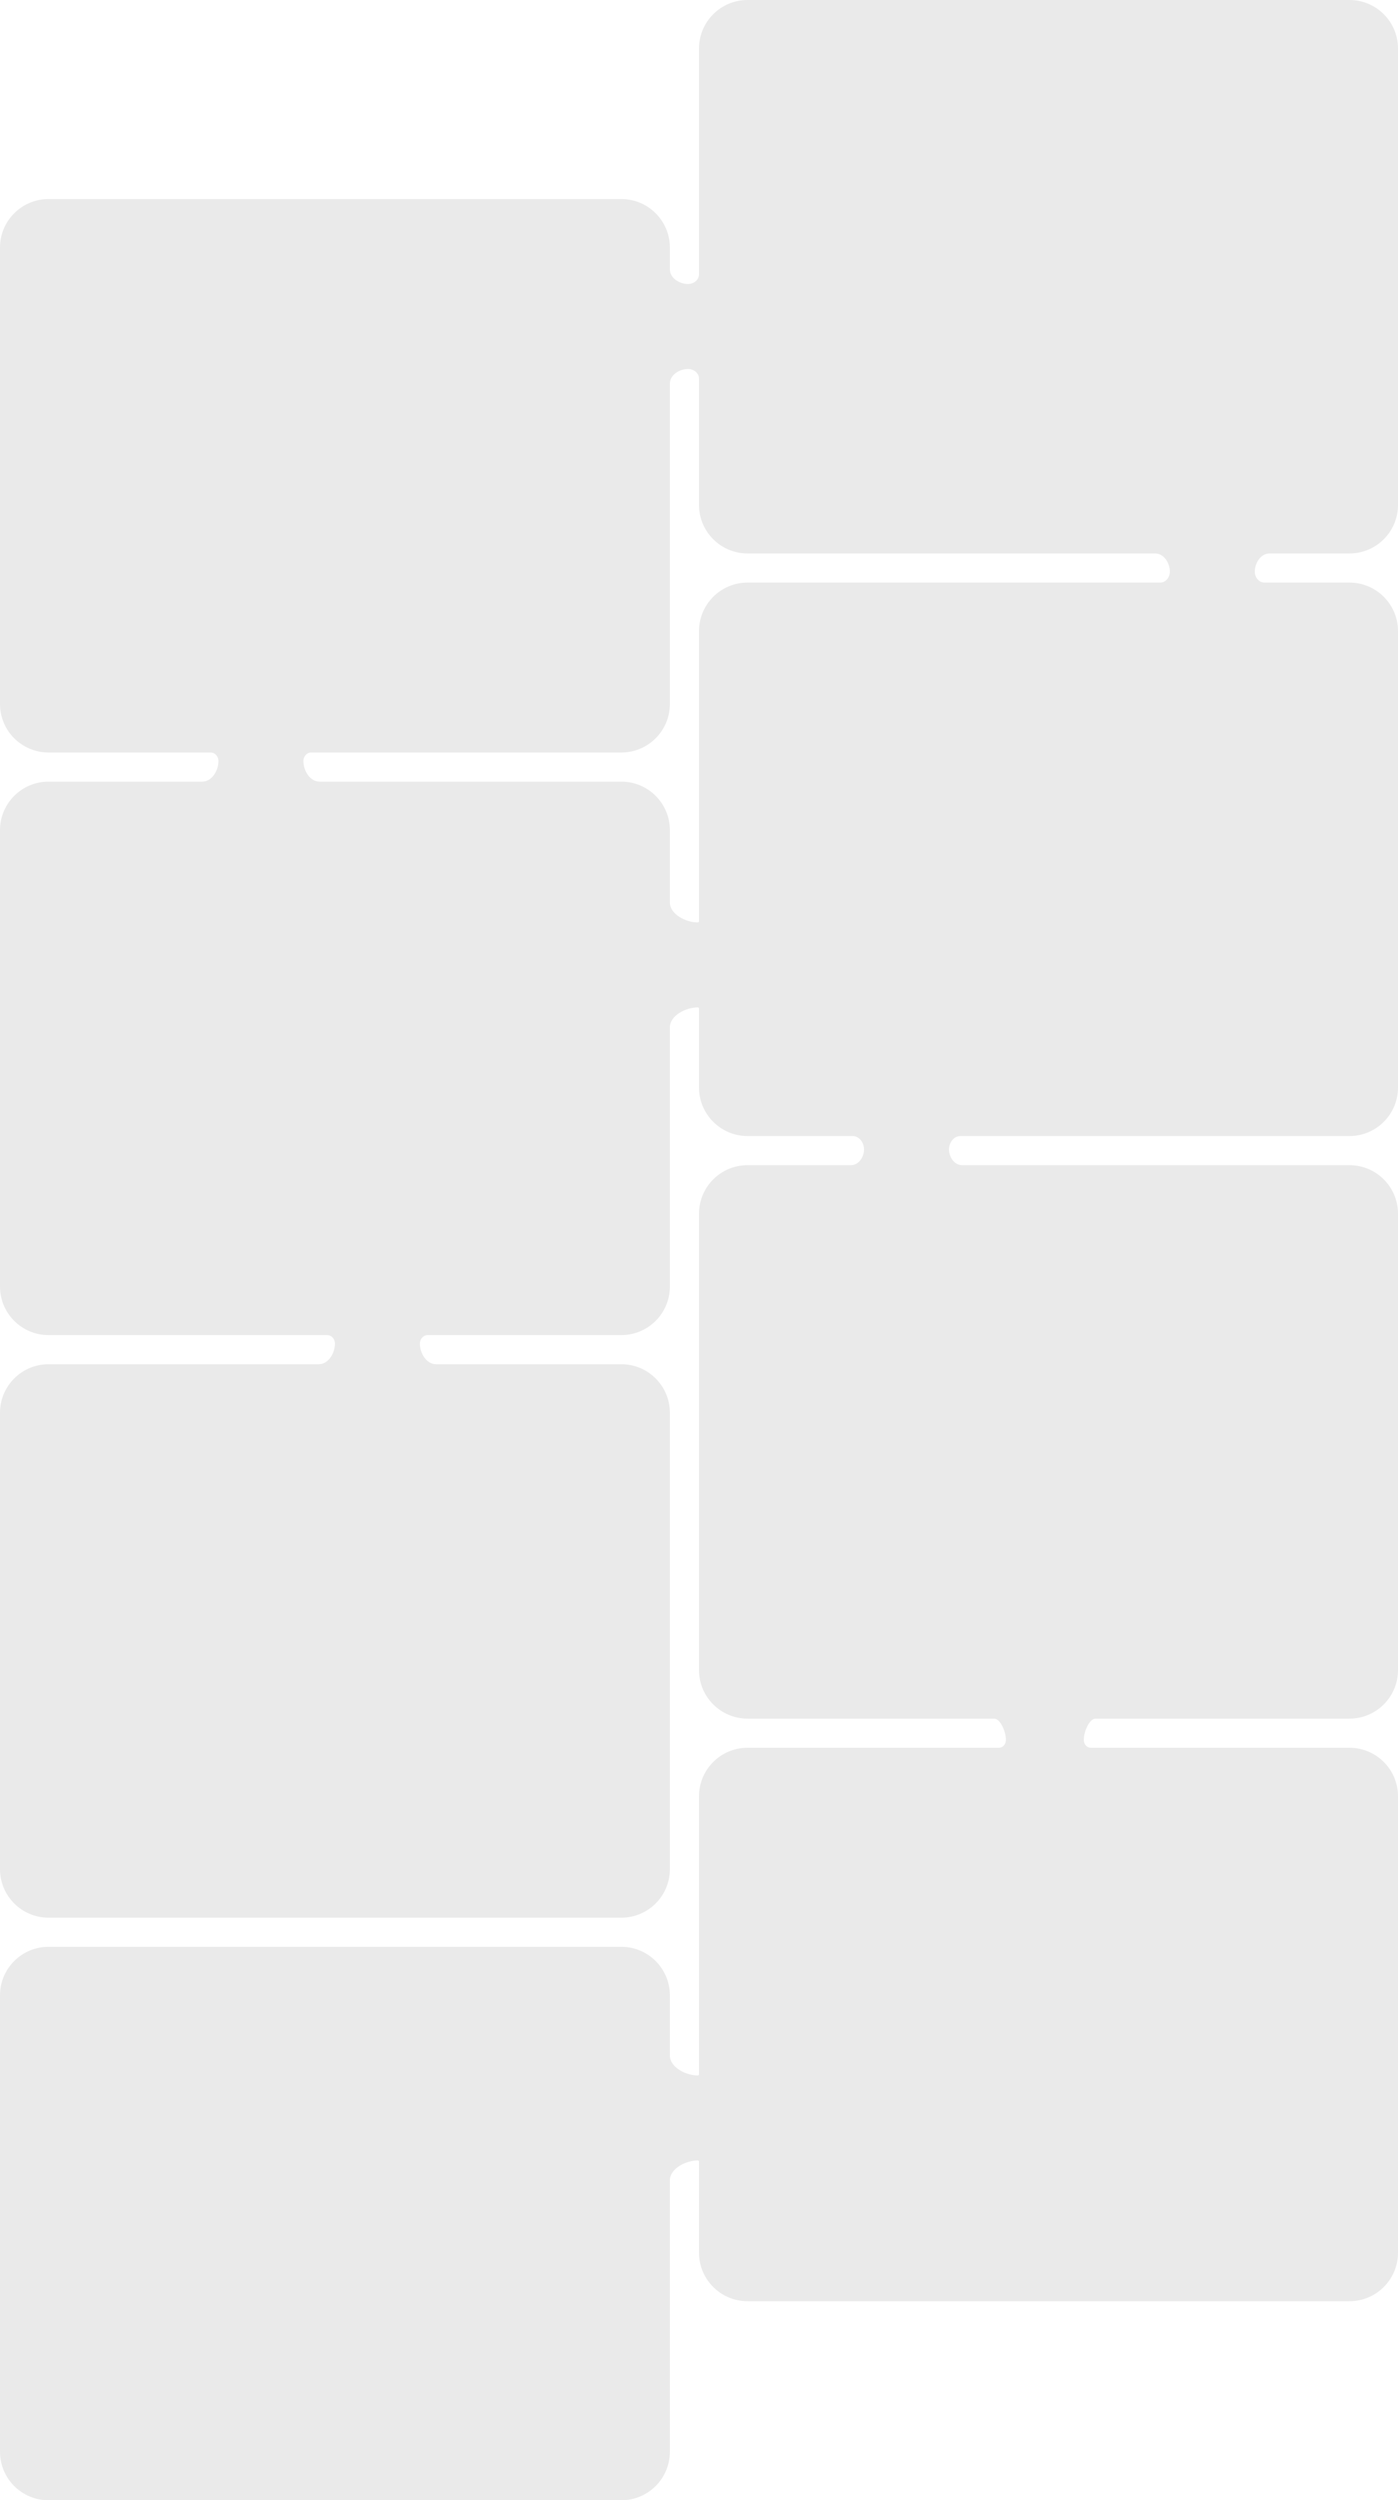 <?xml version="1.0" encoding="UTF-8"?> <svg xmlns="http://www.w3.org/2000/svg" width="576" height="1030" viewBox="0 0 576 1030" fill="none"><path d="M556 0C567.046 0 576 8.954 576 20V208C576 219.046 567.046 228 556 228H523.066C519.467 228 517 231.901 517 235.5C517 237.798 518.667 240 520.966 240H556C567.046 240 576 248.954 576 260V448C576 459.046 567.046 468 556 468H395.711C392.956 468 391 470.745 391 473.5C391 476.689 393.222 480 396.411 480H556C567.046 480 576 488.954 576 500V688C576 699.046 567.046 708 556 708H451.344C448.448 708 445.726 715.394 446.787 718.089C447.216 719.176 448.229 720 449.398 720H556C567.046 720 576 728.954 576 740V928C576 939.046 567.046 948 556 948H308C296.954 948 288 939.046 288 928V890.492C288 890.218 287.774 890 287.5 890C282.602 890 276 893.342 276 898.239V1010C276 1021.05 267.046 1030 256 1030H20C8.954 1030 8.05374e-08 1021.05 0 1010V822C2.83492e-06 810.954 8.954 802 20 802H256C267.046 802 276 810.954 276 822V846.76C276 851.658 282.602 855 287.5 855C287.774 855 288 854.781 288 854.507V740C288 728.954 296.954 720 308 720H411.602C412.771 720 413.784 719.176 414.213 718.089C415.274 715.394 412.552 708 409.656 708H308C296.954 708 288 699.046 288 688V500C288 488.954 296.954 480 308 480H350.589C353.778 480 356 476.689 356 473.5C356 470.745 354.044 468 351.289 468H308C296.954 468 288 459.046 288 448V415.492C288 415.218 287.774 415 287.5 415C282.602 415 276 418.342 276 423.239V530C276 541.046 267.046 550 256 550H176.173C174.352 550 173 551.679 173 553.5C173 557.48 175.695 562 179.675 562H256C267.046 562 276 570.954 276 582V770C276 781.046 267.046 790 256 790H20C8.954 790 8.05374e-08 781.046 0 770V582C2.83492e-06 570.954 8.954 562 20 562H131.325C135.305 562 138 557.48 138 553.5C138 551.679 136.648 550 134.827 550H20C8.954 550 8.05374e-08 541.046 0 530V342C2.83492e-06 330.954 8.954 322 20 322H83.325C87.305 322 90 317.48 90 313.5C90 311.679 88.648 310 86.827 310H20C8.954 310 8.05374e-08 301.046 0 290V102C2.83492e-06 90.954 8.954 82 20 82H256C267.046 82 276 90.954 276 102V110.934C276 114.533 279.901 117 283.5 117C285.798 117 288 115.333 288 113.034V20C288 8.954 296.954 5.15406e-07 308 0H556ZM276 290C276 301.046 267.046 310 256 310H128.173C126.352 310 125 311.679 125 313.5C125 317.48 127.695 322 131.675 322H256C267.046 322 276 330.954 276 342V371.76C276 376.658 282.602 380 287.5 380C287.774 380 288 379.781 288 379.507V260C288 248.954 296.954 240 308 240H478.034C480.333 240 482 237.798 482 235.5C482 231.901 479.533 228 475.934 228H308C296.954 228 288 219.046 288 208V155.965C288 153.667 285.798 152 283.5 152C279.901 152 276 154.467 276 158.065V290Z" fill="#EAEAEA"></path></svg> 